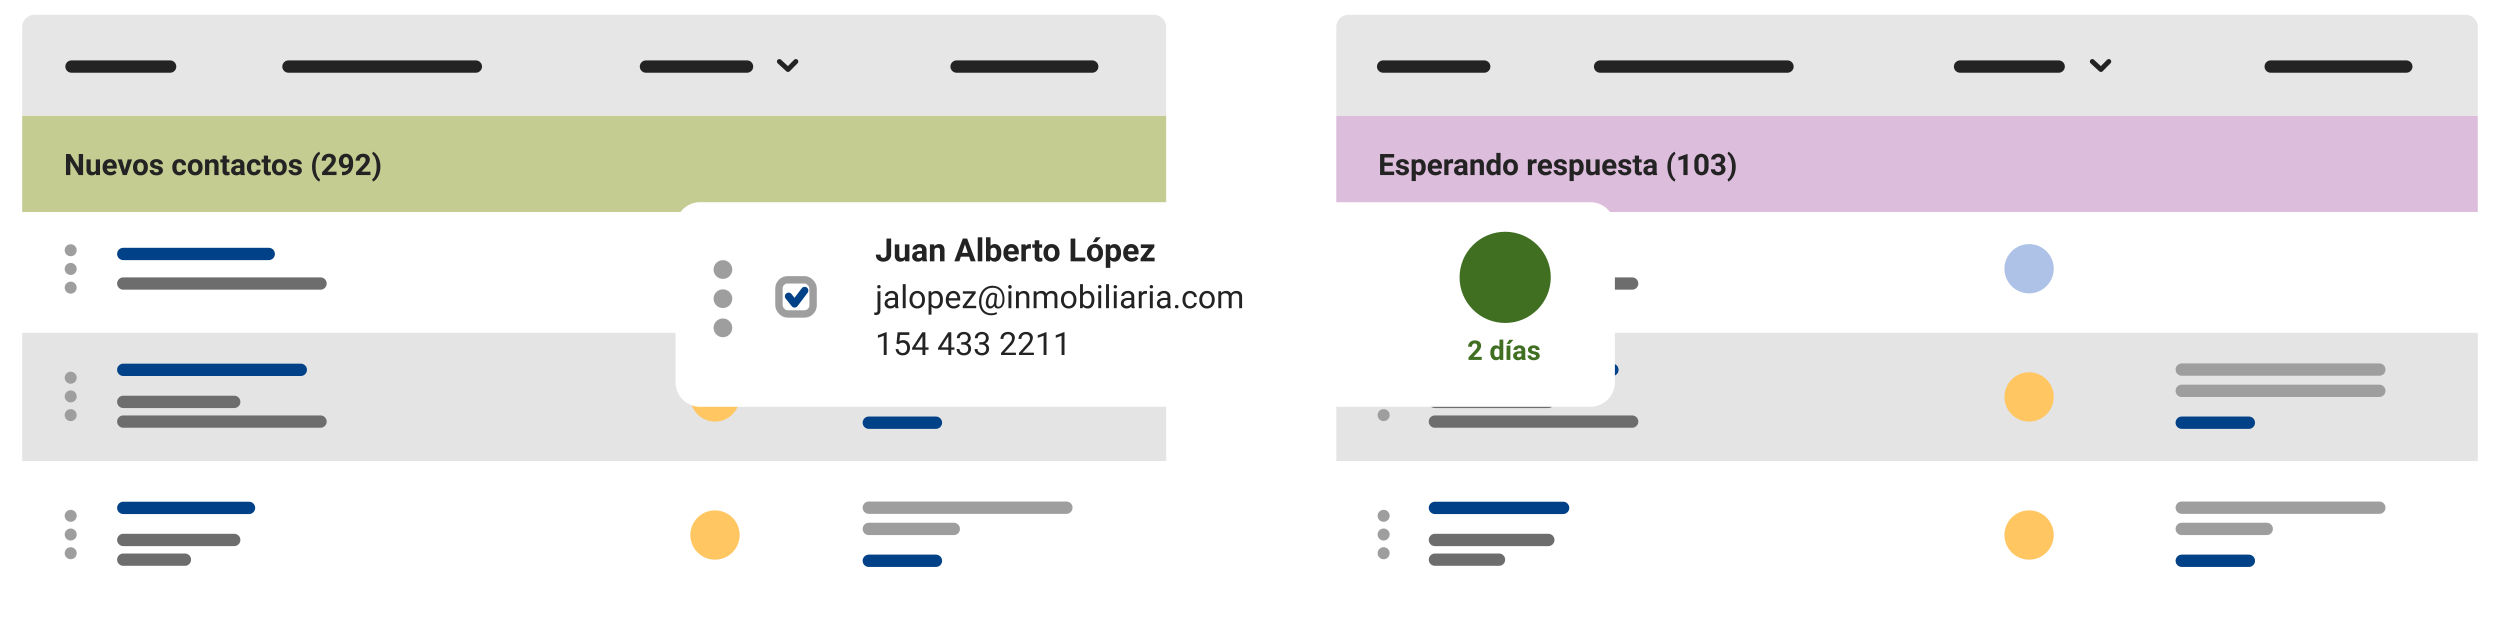 <svg xmlns="http://www.w3.org/2000/svg" xmlns:xlink="http://www.w3.org/1999/xlink" width="1014.002" height="261" viewBox="0 0 1014.002 261">
  <defs>
    <filter id="Rectángulo_1712-3" x="0" y="0" width="482" height="261" filterUnits="userSpaceOnUse">
      <feOffset dy="3" input="SourceAlpha"/>
      <feGaussianBlur stdDeviation="3" result="blur"/>
      <feFlood flood-opacity="0.161"/>
      <feComposite operator="in" in2="blur"/>
      <feComposite in="SourceGraphic"/>
    </filter>
    <filter id="Rectángulo_1712-4" x="533.002" y="0" width="481" height="261" filterUnits="userSpaceOnUse">
      <feOffset dy="3" input="SourceAlpha"/>
      <feGaussianBlur stdDeviation="3" result="blur-2"/>
      <feFlood flood-opacity="0.161"/>
      <feComposite operator="in" in2="blur-2"/>
      <feComposite in="SourceGraphic"/>
    </filter>
    <filter id="Rectángulo_1725-2" x="265.004" y="73.005" width="399" height="101" filterUnits="userSpaceOnUse">
      <feOffset dy="3" input="SourceAlpha"/>
      <feGaussianBlur stdDeviation="3" result="blur-3"/>
      <feFlood flood-opacity="0.161"/>
      <feComposite operator="in" in2="blur-3"/>
      <feComposite in="SourceGraphic"/>
    </filter>
  </defs>
  <g id="img_contactos_seguimiento_oportunidades" transform="translate(306.741 -72.801)">
    <g id="Grupo_12480" data-name="Grupo 12480">
      <g id="Grupo_12479" data-name="Grupo 12479">
        <g id="Grupo_12476" data-name="Grupo 12476">
          <g id="Grupo_17156" data-name="Grupo 17156">
            <g transform="matrix(1, 0, 0, 1, -306.74, 72.8)" filter="url(#Rectángulo_1712-3)">
              <rect id="Rectángulo_1712-3-2" data-name="Rectángulo 1712-3" width="464" height="243" rx="5" transform="translate(9 6)" fill="#fff"/>
            </g>
          </g>
          <path id="Rectángulo_1713" data-name="Rectángulo 1713" d="M-292.741,78.8h454a5,5,0,0,1,5,5v36h-464v-36A5,5,0,0,1-292.741,78.8Z" fill="#e7e6e6"/>
          <g id="Grupo_12464" data-name="Grupo 12464">
            <path id="Trazado_22045" data-name="Trazado 22045" d="M9.372,97.759l3.5,3.231,3.179-3.231" fill="none" stroke="#232323" stroke-linecap="round" stroke-linejoin="round" stroke-width="2"/>
          </g>
          <rect id="Rectángulo_1722" data-name="Rectángulo 1722" width="464" height="39" transform="translate(-297.741 119.801)" fill="#c4cc91"/>
          <g id="Nuevos_contactos" data-name="Nuevos contactos" style="isolation: isolate">
            <g id="Grupo_17157" data-name="Grupo 17157" style="isolation: isolate">
              <path id="Trazado_41066" data-name="Trazado 41066" d="M-273.042,143.8H-274.8l-3.422-5.613V143.8h-1.758V135.27h1.758l3.428,5.625V135.27h1.751Z" fill="#232323"/>
              <path id="Trazado_41067" data-name="Trazado 41067" d="M-267.821,143.157a2.122,2.122,0,0,1-1.734.761,2.006,2.006,0,0,1-1.556-.585,2.505,2.505,0,0,1-.548-1.717v-4.155h1.694v4.1q0,.992.9.991a1.223,1.223,0,0,0,1.184-.6v-4.494h1.7v6.34h-1.594Z" fill="#232323"/>
              <path id="Trazado_41068" data-name="Trazado 41068" d="M-261.985,143.918a3.112,3.112,0,0,1-2.27-.855,3.04,3.04,0,0,1-.876-2.279v-.164a3.83,3.83,0,0,1,.369-1.708,2.715,2.715,0,0,1,1.046-1.161,2.94,2.94,0,0,1,1.544-.407,2.629,2.629,0,0,1,2.047.821,3.327,3.327,0,0,1,.748,2.326v.691h-4.038a1.573,1.573,0,0,0,.5,1,1.5,1.5,0,0,0,1.045.375,1.827,1.827,0,0,0,1.53-.709l.832.932a2.548,2.548,0,0,1-1.031.841A3.391,3.391,0,0,1-261.985,143.918Zm-.193-5.209a1.062,1.062,0,0,0-.818.342,1.771,1.771,0,0,0-.4.977h2.355v-.136a1.259,1.259,0,0,0-.3-.874A1.093,1.093,0,0,0-262.178,138.709Z" fill="#232323"/>
              <path id="Trazado_41069" data-name="Trazado 41069" d="M-256.12,141.733l1.178-4.272h1.77l-2.139,6.34h-1.617l-2.139-6.34h1.77Z" fill="#232323"/>
              <path id="Trazado_41070" data-name="Trazado 41070" d="M-252.78,140.573a3.763,3.763,0,0,1,.363-1.682,2.662,2.662,0,0,1,1.046-1.142,3.049,3.049,0,0,1,1.585-.4,2.888,2.888,0,0,1,2.1.785,3.151,3.151,0,0,1,.9,2.133l.012.434a3.315,3.315,0,0,1-.814,2.341,2.831,2.831,0,0,1-2.186.881,2.847,2.847,0,0,1-2.188-.878,3.373,3.373,0,0,1-.818-2.391Zm1.694.12a2.376,2.376,0,0,0,.339,1.382,1.121,1.121,0,0,0,.973.478,1.123,1.123,0,0,0,.961-.472,2.6,2.6,0,0,0,.346-1.511,2.347,2.347,0,0,0-.346-1.373,1.124,1.124,0,0,0-.973-.488,1.106,1.106,0,0,0-.961.485A2.639,2.639,0,0,0-251.086,140.693Z" fill="#232323"/>
              <path id="Trazado_41071" data-name="Trazado 41071" d="M-242.3,142.049a.546.546,0,0,0-.308-.489,3.474,3.474,0,0,0-.987-.319q-2.262-.476-2.262-1.922a1.74,1.74,0,0,1,.7-1.409,2.825,2.825,0,0,1,1.831-.566,3.041,3.041,0,0,1,1.931.569,1.792,1.792,0,0,1,.724,1.476h-1.694a.819.819,0,0,0-.234-.6.99.99,0,0,0-.733-.238,1.014,1.014,0,0,0-.662.194.611.611,0,0,0-.234.492.522.522,0,0,0,.267.454,2.737,2.737,0,0,0,.9.3,7.269,7.269,0,0,1,1.066.284,1.751,1.751,0,0,1,1.342,1.705,1.653,1.653,0,0,1-.744,1.4,3.207,3.207,0,0,1-1.922.536,3.345,3.345,0,0,1-1.415-.284,2.376,2.376,0,0,1-.97-.779,1.813,1.813,0,0,1-.351-1.069h1.6a.885.885,0,0,0,.334.691,1.327,1.327,0,0,0,.832.24,1.229,1.229,0,0,0,.736-.184A.574.574,0,0,0-242.3,142.049Z" fill="#232323"/>
              <path id="Trazado_41072" data-name="Trazado 41072" d="M-233.936,142.553a1.113,1.113,0,0,0,.762-.258.9.9,0,0,0,.3-.685h1.588a2.178,2.178,0,0,1-.351,1.181,2.33,2.33,0,0,1-.947.832,2.961,2.961,0,0,1-1.327.295,2.751,2.751,0,0,1-2.144-.864,3.416,3.416,0,0,1-.785-2.387v-.112a3.38,3.38,0,0,1,.779-2.338,2.719,2.719,0,0,1,2.139-.873,2.668,2.668,0,0,1,1.907.677,2.4,2.4,0,0,1,.729,1.8h-1.588a1.16,1.16,0,0,0-.3-.8,1.018,1.018,0,0,0-.774-.31,1.019,1.019,0,0,0-.893.432,2.5,2.5,0,0,0-.3,1.4v.175a2.535,2.535,0,0,0,.3,1.409A1.031,1.031,0,0,0-233.936,142.553Z" fill="#232323"/>
              <path id="Trazado_41073" data-name="Trazado 41073" d="M-230.579,140.573a3.75,3.75,0,0,1,.364-1.682,2.65,2.65,0,0,1,1.046-1.142,3.046,3.046,0,0,1,1.585-.4,2.888,2.888,0,0,1,2.094.785,3.157,3.157,0,0,1,.906,2.133l.011.434a3.315,3.315,0,0,1-.814,2.341,2.831,2.831,0,0,1-2.186.881,2.847,2.847,0,0,1-2.188-.878,3.373,3.373,0,0,1-.818-2.391Zm1.694.12a2.368,2.368,0,0,0,.34,1.382,1.119,1.119,0,0,0,.972.478,1.123,1.123,0,0,0,.961-.472,2.59,2.59,0,0,0,.346-1.511,2.339,2.339,0,0,0-.346-1.373,1.123,1.123,0,0,0-.972-.488,1.1,1.1,0,0,0-.961.485A2.63,2.63,0,0,0-228.885,140.693Z" fill="#232323"/>
              <path id="Trazado_41074" data-name="Trazado 41074" d="M-221.971,137.461l.053.733a2.211,2.211,0,0,1,1.822-.85,1.841,1.841,0,0,1,1.5.592,2.764,2.764,0,0,1,.5,1.77v4.1h-1.694v-4.054a1.1,1.1,0,0,0-.234-.783,1.049,1.049,0,0,0-.779-.243,1.166,1.166,0,0,0-1.073.61v4.47h-1.693v-6.34Z" fill="#232323"/>
              <path id="Trazado_41075" data-name="Trazado 41075" d="M-214.782,135.9v1.558h1.084V138.7h-1.084v3.164a.756.756,0,0,0,.135.5.68.68,0,0,0,.516.152,2.739,2.739,0,0,0,.5-.041v1.283a3.473,3.473,0,0,1-1.026.152,1.616,1.616,0,0,1-1.816-1.8V138.7h-.926v-1.243h.926V135.9Z" fill="#232323"/>
              <path id="Trazado_41076" data-name="Trazado 41076" d="M-209.081,143.8a1.88,1.88,0,0,1-.169-.568,2.051,2.051,0,0,1-1.6.685,2.248,2.248,0,0,1-1.544-.539,1.733,1.733,0,0,1-.612-1.359,1.792,1.792,0,0,1,.747-1.547,3.688,3.688,0,0,1,2.159-.545h.779v-.363a1.046,1.046,0,0,0-.225-.7.888.888,0,0,0-.712-.264,1.013,1.013,0,0,0-.671.2.7.7,0,0,0-.243.563h-1.694a1.708,1.708,0,0,1,.34-1.02,2.255,2.255,0,0,1,.961-.735,3.5,3.5,0,0,1,1.4-.267,2.769,2.769,0,0,1,1.86.589,2.06,2.06,0,0,1,.688,1.655v2.748a3.036,3.036,0,0,0,.252,1.366v.1Zm-1.4-1.177a1.458,1.458,0,0,0,.691-.167,1.1,1.1,0,0,0,.469-.449v-1.09h-.633q-1.271,0-1.353.879l-.006.1a.674.674,0,0,0,.223.521A.862.862,0,0,0-210.481,142.624Z" fill="#232323"/>
              <path id="Trazado_41077" data-name="Trazado 41077" d="M-203.684,142.553a1.113,1.113,0,0,0,.762-.258.9.9,0,0,0,.3-.685h1.588a2.178,2.178,0,0,1-.351,1.181,2.33,2.33,0,0,1-.947.832,2.961,2.961,0,0,1-1.327.295,2.751,2.751,0,0,1-2.144-.864,3.416,3.416,0,0,1-.785-2.387v-.112a3.38,3.38,0,0,1,.779-2.338,2.719,2.719,0,0,1,2.138-.873,2.67,2.67,0,0,1,1.908.677,2.4,2.4,0,0,1,.729,1.8h-1.588a1.16,1.16,0,0,0-.3-.8,1.018,1.018,0,0,0-.774-.31,1.019,1.019,0,0,0-.893.432,2.492,2.492,0,0,0-.3,1.4v.175a2.526,2.526,0,0,0,.3,1.409A1.031,1.031,0,0,0-203.684,142.553Z" fill="#232323"/>
              <path id="Trazado_41078" data-name="Trazado 41078" d="M-198.036,135.9v1.558h1.084V138.7h-1.084v3.164a.756.756,0,0,0,.135.5.68.68,0,0,0,.516.152,2.739,2.739,0,0,0,.5-.041v1.283a3.473,3.473,0,0,1-1.026.152,1.616,1.616,0,0,1-1.816-1.8V138.7h-.926v-1.243h.926V135.9Z" fill="#232323"/>
              <path id="Trazado_41079" data-name="Trazado 41079" d="M-196.448,140.573a3.75,3.75,0,0,1,.364-1.682,2.653,2.653,0,0,1,1.045-1.142,3.051,3.051,0,0,1,1.585-.4,2.888,2.888,0,0,1,2.1.785,3.151,3.151,0,0,1,.9,2.133l.012.434a3.315,3.315,0,0,1-.814,2.341,2.831,2.831,0,0,1-2.186.881,2.847,2.847,0,0,1-2.188-.878,3.373,3.373,0,0,1-.818-2.391Zm1.694.12a2.376,2.376,0,0,0,.339,1.382,1.121,1.121,0,0,0,.973.478,1.123,1.123,0,0,0,.961-.472,2.589,2.589,0,0,0,.346-1.511,2.339,2.339,0,0,0-.346-1.373,1.124,1.124,0,0,0-.973-.488,1.106,1.106,0,0,0-.961.485A2.639,2.639,0,0,0-194.754,140.693Z" fill="#232323"/>
              <path id="Trazado_41080" data-name="Trazado 41080" d="M-185.965,142.049a.546.546,0,0,0-.308-.489,3.474,3.474,0,0,0-.987-.319q-2.262-.476-2.262-1.922a1.74,1.74,0,0,1,.7-1.409,2.825,2.825,0,0,1,1.831-.566,3.039,3.039,0,0,1,1.931.569,1.792,1.792,0,0,1,.724,1.476h-1.694a.819.819,0,0,0-.234-.6.99.99,0,0,0-.733-.238,1.014,1.014,0,0,0-.662.194.611.611,0,0,0-.234.492.522.522,0,0,0,.267.454,2.737,2.737,0,0,0,.9.3,7.269,7.269,0,0,1,1.066.284,1.751,1.751,0,0,1,1.342,1.705,1.653,1.653,0,0,1-.744,1.4,3.207,3.207,0,0,1-1.922.536,3.345,3.345,0,0,1-1.415-.284,2.376,2.376,0,0,1-.97-.779,1.813,1.813,0,0,1-.351-1.069h1.6a.885.885,0,0,0,.334.691,1.327,1.327,0,0,0,.832.24,1.227,1.227,0,0,0,.736-.184A.574.574,0,0,0-185.965,142.049Z" fill="#232323"/>
              <path id="Trazado_41081" data-name="Trazado 41081" d="M-180.165,140.333a9,9,0,0,1,.358-2.555,6.731,6.731,0,0,1,1.055-2.148,3.926,3.926,0,0,1,1.511-1.3l.328.914a4.08,4.08,0,0,0-1.336,1.957,9.064,9.064,0,0,0-.48,3.093v.182a9.212,9.212,0,0,0,.475,3.1,4.158,4.158,0,0,0,1.341,1.987l-.328.9a3.941,3.941,0,0,1-1.485-1.262,6.632,6.632,0,0,1-1.052-2.089,8.964,8.964,0,0,1-.387-2.473Z" fill="#232323"/>
              <path id="Trazado_41082" data-name="Trazado 41082" d="M-170.25,143.8H-176.1v-1.16l2.76-2.941a6.777,6.777,0,0,0,.84-1.084,1.741,1.741,0,0,0,.273-.879,1.307,1.307,0,0,0-.287-.894,1.037,1.037,0,0,0-.821-.325,1.118,1.118,0,0,0-.905.4,1.569,1.569,0,0,0-.331,1.04h-1.7a2.8,2.8,0,0,1,.372-1.424,2.621,2.621,0,0,1,1.052-1.011,3.2,3.2,0,0,1,1.541-.366,3.028,3.028,0,0,1,2.048.633,2.239,2.239,0,0,1,.729,1.787,2.866,2.866,0,0,1-.328,1.289,7.192,7.192,0,0,1-1.125,1.529l-1.939,2.045h3.668Z" fill="#232323"/>
              <path id="Trazado_41083" data-name="Trazado 41083" d="M-165.252,140.391a2.138,2.138,0,0,1-1.547.651,2.287,2.287,0,0,1-1.811-.777,3.068,3.068,0,0,1-.68-2.1,3.272,3.272,0,0,1,.367-1.538,2.694,2.694,0,0,1,1.022-1.09,2.846,2.846,0,0,1,1.477-.389,2.709,2.709,0,0,1,1.5.422,2.77,2.77,0,0,1,1.019,1.213,4.354,4.354,0,0,1,.369,1.81v.627a4.936,4.936,0,0,1-1.06,3.352,4.008,4.008,0,0,1-3.006,1.3l-.416.006v-1.412l.375-.006A2.165,2.165,0,0,0-165.252,140.391Zm-1.131-.644a1.191,1.191,0,0,0,.706-.211,1.42,1.42,0,0,0,.448-.51v-.7a2.324,2.324,0,0,0-.328-1.336,1.018,1.018,0,0,0-.879-.475.988.988,0,0,0-.838.466,1.978,1.978,0,0,0-.328,1.169,1.923,1.923,0,0,0,.319,1.145A1.041,1.041,0,0,0-166.383,139.747Z" fill="#232323"/>
              <path id="Trazado_41084" data-name="Trazado 41084" d="M-156.481,143.8h-5.848v-1.16l2.76-2.941a6.852,6.852,0,0,0,.841-1.084,1.74,1.74,0,0,0,.272-.879,1.3,1.3,0,0,0-.287-.894,1.035,1.035,0,0,0-.82-.325,1.115,1.115,0,0,0-.9.4,1.563,1.563,0,0,0-.331,1.04h-1.7a2.786,2.786,0,0,1,.373-1.424,2.619,2.619,0,0,1,1.051-1.011,3.2,3.2,0,0,1,1.541-.366,3.026,3.026,0,0,1,2.048.633,2.239,2.239,0,0,1,.73,1.787,2.879,2.879,0,0,1-.328,1.289,7.192,7.192,0,0,1-1.125,1.529l-1.94,2.045h3.668Z" fill="#232323"/>
              <path id="Trazado_41085" data-name="Trazado 41085" d="M-152.456,140.467a8.559,8.559,0,0,1-.38,2.549,6.926,6.926,0,0,1-1.1,2.162,3.946,3.946,0,0,1-1.529,1.289l-.329-.9a4.118,4.118,0,0,0,1.313-1.934,8.968,8.968,0,0,0,.5-3.006v-.31a9.142,9.142,0,0,0-.478-3.088,4.284,4.284,0,0,0-1.333-2l.329-.9a3.95,3.95,0,0,1,1.5,1.253,6.855,6.855,0,0,1,1.095,2.116,8.434,8.434,0,0,1,.407,2.5Z" fill="#232323"/>
            </g>
          </g>
          <rect id="Rectángulo_1723" data-name="Rectángulo 1723" width="464" height="52" transform="translate(-297.741 207.801)" fill="#e4e4e4"/>
          <g id="Grupo_12473" data-name="Grupo 12473">
            <g id="Grupo_12465" data-name="Grupo 12465">
              <line id="Línea_609" data-name="Línea 609" x2="59" transform="translate(-256.741 175.801)" fill="none" stroke="#004187" stroke-linecap="round" stroke-width="5"/>
              <line id="Línea_610" data-name="Línea 610" x2="80" transform="translate(-256.741 187.801)" fill="none" stroke="#6d6d6d" stroke-linecap="round" stroke-width="5"/>
            </g>
            <g id="Grupo_12466" data-name="Grupo 12466">
              <circle id="Elipse_516" data-name="Elipse 516" cx="2.438" cy="2.438" r="2.438" transform="translate(-280.507 171.865)" fill="#9e9e9e"/>
              <circle id="Elipse_517" data-name="Elipse 517" cx="2.438" cy="2.438" r="2.438" transform="translate(-280.507 179.449)" fill="#9e9e9e"/>
              <circle id="Elipse_518" data-name="Elipse 518" cx="2.438" cy="2.438" r="2.438" transform="translate(-280.507 187.034)" fill="#9e9e9e"/>
            </g>
            <g id="Grupo_12469" data-name="Grupo 12469">
              <g id="Grupo_12467" data-name="Grupo 12467">
                <line id="Línea_609-2" data-name="Línea 609-2" x2="72" transform="translate(-256.741 222.801)" fill="none" stroke="#004187" stroke-linecap="round" stroke-width="5"/>
                <line id="Línea_610-2" data-name="Línea 610-2" x2="45" transform="translate(-256.741 235.801)" fill="none" stroke="#6d6d6d" stroke-linecap="round" stroke-width="5"/>
                <line id="Línea_620" data-name="Línea 620" x2="80" transform="translate(-256.741 243.801)" fill="none" stroke="#6d6d6d" stroke-linecap="round" stroke-width="5"/>
              </g>
              <g id="Grupo_12468" data-name="Grupo 12468">
                <circle id="Elipse_516-2" data-name="Elipse 516-2" cx="2.438" cy="2.438" r="2.438" transform="translate(-280.507 223.567)" fill="#9e9e9e"/>
                <circle id="Elipse_517-2" data-name="Elipse 517-2" cx="2.438" cy="2.438" r="2.438" transform="translate(-280.507 231.151)" fill="#9e9e9e"/>
                <circle id="Elipse_518-2" data-name="Elipse 518-2" cx="2.438" cy="2.438" r="2.438" transform="translate(-280.507 238.736)" fill="#9e9e9e"/>
              </g>
            </g>
            <g id="Grupo_12470" data-name="Grupo 12470">
              <g id="Grupo_12467-2" data-name="Grupo 12467-2">
                <line id="Línea_609-3" data-name="Línea 609-3" x2="51" transform="translate(-256.741 278.801)" fill="none" stroke="#004187" stroke-linecap="round" stroke-width="5"/>
                <line id="Línea_610-3" data-name="Línea 610-3" x2="45" transform="translate(-256.741 291.801)" fill="none" stroke="#6d6d6d" stroke-linecap="round" stroke-width="5"/>
                <line id="Línea_620-2" data-name="Línea 620-2" x2="25" transform="translate(-256.741 299.801)" fill="none" stroke="#6d6d6d" stroke-linecap="round" stroke-width="5"/>
              </g>
              <g id="Grupo_12468-2" data-name="Grupo 12468-2">
                <circle id="Elipse_516-3" data-name="Elipse 516-3" cx="2.438" cy="2.438" r="2.438" transform="translate(-280.507 279.578)" fill="#9e9e9e"/>
                <circle id="Elipse_517-3" data-name="Elipse 517-3" cx="2.438" cy="2.438" r="2.438" transform="translate(-280.507 287.162)" fill="#9e9e9e"/>
                <circle id="Elipse_518-3" data-name="Elipse 518-3" cx="2.438" cy="2.438" r="2.438" transform="translate(-280.507 294.747)" fill="#9e9e9e"/>
              </g>
            </g>
            <circle id="Elipse_519" data-name="Elipse 519" cx="10" cy="10" r="10" transform="translate(-26.741 171.801)" fill="#adc2e6"/>
            <circle id="Elipse_520" data-name="Elipse 520" cx="10" cy="10" r="10" transform="translate(-26.741 223.801)" fill="#ffc662"/>
            <circle id="Elipse_521" data-name="Elipse 521" cx="10" cy="10" r="10" transform="translate(-26.741 279.801)" fill="#ffc662"/>
            <g id="Grupo_12471" data-name="Grupo 12471">
              <path id="Trazado_22046" data-name="Trazado 22046" d="M72.871,244.248H45.647" fill="none" stroke="#004187" stroke-linecap="round" stroke-width="5"/>
              <line id="Línea_610-4" data-name="Línea 610-4" x1="80.138" transform="translate(45.647 231.322)" fill="none" stroke="#9e9e9e" stroke-linecap="round" stroke-width="5"/>
              <line id="Línea_620-3" data-name="Línea 620-3" x1="80.138" transform="translate(45.647 222.705)" fill="none" stroke="#9e9e9e" stroke-linecap="round" stroke-width="5"/>
            </g>
            <g id="Grupo_12472" data-name="Grupo 12472">
              <path id="Trazado_22046-2" data-name="Trazado 22046-2" d="M72.871,300.259H45.647" fill="none" stroke="#004187" stroke-linecap="round" stroke-width="5"/>
              <line id="Línea_610-5" data-name="Línea 610-5" x1="34.468" transform="translate(45.647 287.333)" fill="none" stroke="#9e9e9e" stroke-linecap="round" stroke-width="5"/>
              <line id="Línea_620-4" data-name="Línea 620-4" x1="80.138" transform="translate(45.647 278.716)" fill="none" stroke="#9e9e9e" stroke-linecap="round" stroke-width="5"/>
            </g>
          </g>
        </g>
        <g id="Grupo_12477" data-name="Grupo 12477">
          <line id="Línea_621" data-name="Línea 621" x2="40" transform="translate(-277.741 99.801)" fill="none" stroke="#232323" stroke-linecap="round" stroke-width="5"/>
          <line id="Línea_622" data-name="Línea 622" x2="76" transform="translate(-189.741 99.801)" fill="none" stroke="#232323" stroke-linecap="round" stroke-width="5"/>
          <line id="Línea_623" data-name="Línea 623" x2="41" transform="translate(-44.741 99.801)" fill="none" stroke="#232323" stroke-linecap="round" stroke-width="5"/>
          <line id="Línea_624" data-name="Línea 624" x2="55" transform="translate(81.259 99.801)" fill="none" stroke="#232323" stroke-linecap="round" stroke-width="5"/>
        </g>
      </g>
    </g>
    <g id="Grupo_12487" data-name="Grupo 12487">
      <g id="Grupo_12479-2" data-name="Grupo 12479-2">
        <g id="Grupo_12476-2" data-name="Grupo 12476-2">
          <g id="Grupo_17158" data-name="Grupo 17158">
            <g transform="matrix(1, 0, 0, 1, -306.74, 72.8)" filter="url(#Rectángulo_1712-4)">
              <path id="Rectángulo_1712-4-2" data-name="Rectángulo 1712-4" d="M5,0H458a5,5,0,0,1,5,5V238a5,5,0,0,1-5,5H5a5,5,0,0,1-5-5V5A5,5,0,0,1,5,0Z" transform="translate(542 6)" fill="#fff"/>
            </g>
          </g>
          <path id="Rectángulo_1713-2" data-name="Rectángulo 1713-2" d="M240.259,78.8h453a5,5,0,0,1,5,5v36h-463v-36A5,5,0,0,1,240.259,78.8Z" fill="#e7e6e6"/>
          <g id="Grupo_12464-2" data-name="Grupo 12464-2">
            <path id="Trazado_22045-2" data-name="Trazado 22045-2" d="M541.9,97.759l3.5,3.231,3.179-3.231" fill="none" stroke="#232323" stroke-linecap="round" stroke-linejoin="round" stroke-width="2"/>
          </g>
          <rect id="Rectángulo_1722-2" data-name="Rectángulo 1722-2" width="463" height="39" transform="translate(235.259 119.801)" fill="#ddbddc"/>
          <g id="Esperando_respuesta" data-name="Esperando respuesta" style="isolation: isolate">
            <g id="Grupo_17159" data-name="Grupo 17159" style="isolation: isolate">
              <path id="Trazado_41086" data-name="Trazado 41086" d="M258.153,140.1h-3.375v2.285h3.961V143.8h-5.718V135.27h5.707v1.424h-3.95v2.033h3.375Z" fill="#232323"/>
              <path id="Trazado_41087" data-name="Trazado 41087" d="M263.093,142.049a.546.546,0,0,0-.308-.489,3.474,3.474,0,0,0-.987-.319q-2.262-.476-2.262-1.922a1.743,1.743,0,0,1,.7-1.409,2.825,2.825,0,0,1,1.831-.566,3.039,3.039,0,0,1,1.931.569,1.792,1.792,0,0,1,.724,1.476h-1.694a.819.819,0,0,0-.234-.6.987.987,0,0,0-.732-.238,1.016,1.016,0,0,0-.663.194.611.611,0,0,0-.234.492.522.522,0,0,0,.267.454,2.737,2.737,0,0,0,.9.3,7.269,7.269,0,0,1,1.066.284,1.751,1.751,0,0,1,1.342,1.705,1.653,1.653,0,0,1-.744,1.4,3.207,3.207,0,0,1-1.922.536,3.345,3.345,0,0,1-1.415-.284,2.376,2.376,0,0,1-.97-.779,1.813,1.813,0,0,1-.351-1.069h1.6a.886.886,0,0,0,.334.691,1.327,1.327,0,0,0,.832.24,1.227,1.227,0,0,0,.736-.184A.574.574,0,0,0,263.093,142.049Z" fill="#232323"/>
              <path id="Trazado_41088" data-name="Trazado 41088" d="M271.536,140.69a3.8,3.8,0,0,1-.665,2.347,2.131,2.131,0,0,1-1.8.881,1.975,1.975,0,0,1-1.553-.668v2.989h-1.693v-8.778h1.57l.059.622a1.988,1.988,0,0,1,1.6-.739,2.148,2.148,0,0,1,1.823.867,3.911,3.911,0,0,1,.65,2.391Zm-1.693-.123a2.493,2.493,0,0,0-.314-1.365,1.019,1.019,0,0,0-.911-.481,1.11,1.11,0,0,0-1.1.61v2.6a1.129,1.129,0,0,0,1.108.627Q269.842,142.553,269.843,140.567Z" fill="#232323"/>
              <path id="Trazado_41089" data-name="Trazado 41089" d="M275.5,143.918a3.114,3.114,0,0,1-2.271-.855,3.04,3.04,0,0,1-.876-2.279v-.164a3.817,3.817,0,0,1,.37-1.708,2.712,2.712,0,0,1,1.045-1.161,2.942,2.942,0,0,1,1.544-.407,2.63,2.63,0,0,1,2.048.821,3.331,3.331,0,0,1,.747,2.326v.691h-4.037a1.576,1.576,0,0,0,.495,1,1.5,1.5,0,0,0,1.046.375,1.828,1.828,0,0,0,1.53-.709l.832.932a2.545,2.545,0,0,1-1.032.841A3.383,3.383,0,0,1,275.5,143.918Zm-.193-5.209a1.062,1.062,0,0,0-.818.342,1.763,1.763,0,0,0-.4.977h2.355v-.136a1.264,1.264,0,0,0-.3-.874A1.093,1.093,0,0,0,275.31,138.709Z" fill="#232323"/>
              <path id="Trazado_41090" data-name="Trazado 41090" d="M282.634,139.049a4.659,4.659,0,0,0-.61-.047,1.239,1.239,0,0,0-1.259.651V143.8h-1.694v-6.34h1.6l.047.756a1.569,1.569,0,0,1,1.412-.873,1.8,1.8,0,0,1,.527.076Z" fill="#232323"/>
              <path id="Trazado_41091" data-name="Trazado 41091" d="M286.946,143.8a1.908,1.908,0,0,1-.17-.568,2.047,2.047,0,0,1-1.6.685,2.248,2.248,0,0,1-1.544-.539,1.733,1.733,0,0,1-.612-1.359,1.792,1.792,0,0,1,.747-1.547,3.688,3.688,0,0,1,2.159-.545h.779v-.363a1.042,1.042,0,0,0-.226-.7.885.885,0,0,0-.711-.264,1.011,1.011,0,0,0-.671.2.7.7,0,0,0-.244.563h-1.693a1.7,1.7,0,0,1,.34-1.02,2.255,2.255,0,0,1,.961-.735,3.5,3.5,0,0,1,1.394-.267,2.77,2.77,0,0,1,1.861.589,2.06,2.06,0,0,1,.688,1.655v2.748a3.036,3.036,0,0,0,.252,1.366v.1Zm-1.4-1.177a1.461,1.461,0,0,0,.691-.167,1.1,1.1,0,0,0,.469-.449v-1.09h-.633q-1.27,0-1.353.879l-.006.1a.674.674,0,0,0,.223.521A.862.862,0,0,0,285.546,142.624Z" fill="#232323"/>
              <path id="Trazado_41092" data-name="Trazado 41092" d="M291.265,137.461l.052.733a2.214,2.214,0,0,1,1.823-.85,1.841,1.841,0,0,1,1.5.592,2.764,2.764,0,0,1,.5,1.77v4.1H293.45v-4.054a1.1,1.1,0,0,0-.234-.783,1.049,1.049,0,0,0-.779-.243,1.165,1.165,0,0,0-1.073.61v4.47h-1.693v-6.34Z" fill="#232323"/>
              <path id="Trazado_41093" data-name="Trazado 41093" d="M296.163,140.584a3.823,3.823,0,0,1,.665-2.361,2.157,2.157,0,0,1,1.819-.879,1.943,1.943,0,0,1,1.53.692V134.8h1.7v9h-1.529l-.082-.674a1.991,1.991,0,0,1-1.629.791,2.151,2.151,0,0,1-1.8-.881A3.948,3.948,0,0,1,296.163,140.584Zm1.693.126a2.5,2.5,0,0,0,.311,1.368,1.011,1.011,0,0,0,.9.475,1.132,1.132,0,0,0,1.108-.663v-2.506a1.117,1.117,0,0,0-1.1-.663Q297.857,138.721,297.856,140.71Z" fill="#232323"/>
              <path id="Trazado_41094" data-name="Trazado 41094" d="M302.925,140.573a3.763,3.763,0,0,1,.363-1.682,2.656,2.656,0,0,1,1.046-1.142,3.046,3.046,0,0,1,1.585-.4,2.89,2.89,0,0,1,2.1.785,3.156,3.156,0,0,1,.9,2.133l.012.434a3.316,3.316,0,0,1-.815,2.341,3.159,3.159,0,0,1-4.374,0,3.372,3.372,0,0,1-.817-2.391Zm1.693.12a2.368,2.368,0,0,0,.34,1.382,1.222,1.222,0,0,0,1.934.006,2.6,2.6,0,0,0,.345-1.511,2.347,2.347,0,0,0-.345-1.373,1.125,1.125,0,0,0-.973-.488,1.106,1.106,0,0,0-.961.485A2.63,2.63,0,0,0,304.618,140.693Z" fill="#232323"/>
              <path id="Trazado_41095" data-name="Trazado 41095" d="M316.524,139.049a4.633,4.633,0,0,0-.609-.047,1.24,1.24,0,0,0-1.26.651V143.8h-1.693v-6.34h1.6l.046.756a1.57,1.57,0,0,1,1.413-.873,1.8,1.8,0,0,1,.527.076Z" fill="#232323"/>
              <path id="Trazado_41096" data-name="Trazado 41096" d="M320.146,143.918a3.114,3.114,0,0,1-2.271-.855,3.04,3.04,0,0,1-.876-2.279v-.164a3.83,3.83,0,0,1,.369-1.708,2.715,2.715,0,0,1,1.046-1.161,2.94,2.94,0,0,1,1.544-.407,2.632,2.632,0,0,1,2.048.821,3.331,3.331,0,0,1,.747,2.326v.691h-4.037a1.576,1.576,0,0,0,.495,1,1.5,1.5,0,0,0,1.046.375,1.827,1.827,0,0,0,1.529-.709l.832.932a2.541,2.541,0,0,1-1.031.841A3.386,3.386,0,0,1,320.146,143.918Zm-.194-5.209a1.06,1.06,0,0,0-.817.342,1.771,1.771,0,0,0-.4.977h2.356v-.136a1.264,1.264,0,0,0-.3-.874A1.09,1.09,0,0,0,319.952,138.709Z" fill="#232323"/>
              <path id="Trazado_41097" data-name="Trazado 41097" d="M327.147,142.049a.545.545,0,0,0-.307-.489,3.474,3.474,0,0,0-.987-.319q-2.262-.476-2.262-1.922a1.74,1.74,0,0,1,.7-1.409,2.825,2.825,0,0,1,1.831-.566,3.041,3.041,0,0,1,1.931.569,1.791,1.791,0,0,1,.723,1.476h-1.693a.819.819,0,0,0-.234-.6.991.991,0,0,0-.733-.238,1.012,1.012,0,0,0-.662.194.611.611,0,0,0-.234.492.523.523,0,0,0,.266.454,2.753,2.753,0,0,0,.9.3,7.268,7.268,0,0,1,1.066.284,1.751,1.751,0,0,1,1.342,1.705,1.653,1.653,0,0,1-.744,1.4,3.207,3.207,0,0,1-1.922.536,3.344,3.344,0,0,1-1.415-.284,2.376,2.376,0,0,1-.97-.779,1.813,1.813,0,0,1-.351-1.069H325a.885.885,0,0,0,.334.691,1.325,1.325,0,0,0,.832.24,1.226,1.226,0,0,0,.735-.184A.574.574,0,0,0,327.147,142.049Z" fill="#232323"/>
              <path id="Trazado_41098" data-name="Trazado 41098" d="M335.591,140.69a3.8,3.8,0,0,1-.665,2.347,2.132,2.132,0,0,1-1.8.881,1.974,1.974,0,0,1-1.553-.668v2.989h-1.693v-8.778h1.57l.059.622a1.988,1.988,0,0,1,1.605-.739,2.146,2.146,0,0,1,1.822.867,3.9,3.9,0,0,1,.651,2.391Zm-1.694-.123a2.493,2.493,0,0,0-.313-1.365,1.02,1.02,0,0,0-.911-.481,1.109,1.109,0,0,0-1.1.61v2.6a1.128,1.128,0,0,0,1.108.627Q333.9,142.553,333.9,140.567Z" fill="#232323"/>
              <path id="Trazado_41099" data-name="Trazado 41099" d="M340.437,143.157a2.124,2.124,0,0,1-1.735.761,2.006,2.006,0,0,1-1.556-.585,2.5,2.5,0,0,1-.547-1.717v-4.155h1.693v4.1q0,.992.9.991a1.222,1.222,0,0,0,1.184-.6v-4.494h1.7v6.34h-1.594Z" fill="#232323"/>
              <path id="Trazado_41100" data-name="Trazado 41100" d="M346.272,143.918a3.113,3.113,0,0,1-2.27-.855,3.04,3.04,0,0,1-.876-2.279v-.164a3.83,3.83,0,0,1,.369-1.708,2.715,2.715,0,0,1,1.046-1.161,2.94,2.94,0,0,1,1.544-.407,2.632,2.632,0,0,1,2.048.821,3.331,3.331,0,0,1,.747,2.326v.691h-4.037a1.567,1.567,0,0,0,.5,1,1.5,1.5,0,0,0,1.046.375,1.826,1.826,0,0,0,1.529-.709l.832.932a2.548,2.548,0,0,1-1.031.841A3.388,3.388,0,0,1,346.272,143.918Zm-.193-5.209a1.06,1.06,0,0,0-.817.342,1.772,1.772,0,0,0-.4.977h2.356v-.136a1.264,1.264,0,0,0-.3-.874A1.092,1.092,0,0,0,346.079,138.709Z" fill="#232323"/>
              <path id="Trazado_41101" data-name="Trazado 41101" d="M353.274,142.049a.545.545,0,0,0-.307-.489,3.472,3.472,0,0,0-.988-.319q-2.261-.476-2.261-1.922a1.74,1.74,0,0,1,.7-1.409,2.825,2.825,0,0,1,1.831-.566,3.041,3.041,0,0,1,1.931.569,1.792,1.792,0,0,1,.723,1.476H353.21a.819.819,0,0,0-.234-.6.991.991,0,0,0-.733-.238,1.013,1.013,0,0,0-.662.194.611.611,0,0,0-.234.492.523.523,0,0,0,.266.454,2.753,2.753,0,0,0,.9.3,7.269,7.269,0,0,1,1.066.284,1.751,1.751,0,0,1,1.342,1.705,1.653,1.653,0,0,1-.744,1.4,3.207,3.207,0,0,1-1.922.536,3.345,3.345,0,0,1-1.415-.284,2.37,2.37,0,0,1-.97-.779,1.813,1.813,0,0,1-.351-1.069h1.6a.886.886,0,0,0,.334.691,1.325,1.325,0,0,0,.832.24,1.226,1.226,0,0,0,.735-.184A.574.574,0,0,0,353.274,142.049Z" fill="#232323"/>
              <path id="Trazado_41102" data-name="Trazado 41102" d="M358.038,135.9v1.558h1.084V138.7h-1.084v3.164a.756.756,0,0,0,.135.5.679.679,0,0,0,.515.152,2.742,2.742,0,0,0,.5-.041v1.283a3.478,3.478,0,0,1-1.026.152,1.616,1.616,0,0,1-1.816-1.8V138.7h-.926v-1.243h.926V135.9Z" fill="#232323"/>
              <path id="Trazado_41103" data-name="Trazado 41103" d="M363.739,143.8a1.879,1.879,0,0,1-.17-.568,2.047,2.047,0,0,1-1.6.685,2.248,2.248,0,0,1-1.544-.539,1.734,1.734,0,0,1-.613-1.359,1.791,1.791,0,0,1,.748-1.547,3.688,3.688,0,0,1,2.159-.545h.779v-.363a1.042,1.042,0,0,0-.226-.7.885.885,0,0,0-.711-.264,1.011,1.011,0,0,0-.671.2.7.7,0,0,0-.244.563h-1.693a1.7,1.7,0,0,1,.34-1.02,2.255,2.255,0,0,1,.961-.735,3.5,3.5,0,0,1,1.394-.267,2.77,2.77,0,0,1,1.861.589,2.06,2.06,0,0,1,.688,1.655v2.748a3.036,3.036,0,0,0,.252,1.366v.1Zm-1.4-1.177a1.461,1.461,0,0,0,.691-.167,1.1,1.1,0,0,0,.469-.449v-1.09h-.633q-1.27,0-1.353.879l-.006.1a.677.677,0,0,0,.222.521A.866.866,0,0,0,362.339,142.624Z" fill="#232323"/>
              <path id="Trazado_41104" data-name="Trazado 41104" d="M369.563,140.333a9,9,0,0,1,.358-2.555,6.731,6.731,0,0,1,1.055-2.148,3.926,3.926,0,0,1,1.511-1.3l.328.914a4.08,4.08,0,0,0-1.336,1.957A9.064,9.064,0,0,0,371,140.3v.182a9.212,9.212,0,0,0,.475,3.1,4.158,4.158,0,0,0,1.341,1.987l-.328.9A3.94,3.94,0,0,1,371,145.205a6.631,6.631,0,0,1-1.052-2.089,8.965,8.965,0,0,1-.387-2.473Z" fill="#232323"/>
              <path id="Trazado_41105" data-name="Trazado 41105" d="M377.743,143.8H376.05v-6.527l-2.022.627v-1.377l3.534-1.266h.181Z" fill="#232323"/>
              <path id="Trazado_41106" data-name="Trazado 41106" d="M386.257,140.274a4.316,4.316,0,0,1-.733,2.707,2.928,2.928,0,0,1-4.277.018,4.2,4.2,0,0,1-.756-2.637v-1.57a4.265,4.265,0,0,1,.741-2.713,2.933,2.933,0,0,1,4.269-.009,4.184,4.184,0,0,1,.756,2.634Zm-1.694-1.727a3.122,3.122,0,0,0-.29-1.546.98.98,0,0,0-.9-.483.964.964,0,0,0-.882.46,2.925,2.925,0,0,0-.3,1.44v2.077a3.271,3.271,0,0,0,.284,1.551.967.967,0,0,0,.911.507.95.95,0,0,0,.9-.486,3.187,3.187,0,0,0,.287-1.49Z" fill="#232323"/>
              <path id="Trazado_41107" data-name="Trazado 41107" d="M389.122,138.786h.9a1.27,1.27,0,0,0,.955-.323,1.175,1.175,0,0,0,.311-.855,1.046,1.046,0,0,0-.308-.8,1.193,1.193,0,0,0-.846-.287,1.251,1.251,0,0,0-.815.267.853.853,0,0,0-.328.694H387.3a2.083,2.083,0,0,1,.36-1.2,2.393,2.393,0,0,1,1.008-.829,3.353,3.353,0,0,1,1.427-.3,3.194,3.194,0,0,1,2.121.647,2.209,2.209,0,0,1,.767,1.784,1.8,1.8,0,0,1-.357,1.079,2.313,2.313,0,0,1-.938.755,2.123,2.123,0,0,1,1.076.774,2.1,2.1,0,0,1,.354,1.219,2.245,2.245,0,0,1-.829,1.822,3.333,3.333,0,0,1-2.194.685,3.161,3.161,0,0,1-2.089-.673,2.2,2.2,0,0,1-.812-1.782h1.694a.983.983,0,0,0,.36.786,1.505,1.505,0,0,0,1.834-.015,1.1,1.1,0,0,0,.343-.847q0-1.276-1.406-1.277h-.9Z" fill="#232323"/>
              <path id="Trazado_41108" data-name="Trazado 41108" d="M397.272,140.467a8.528,8.528,0,0,1-.38,2.549,6.926,6.926,0,0,1-1.1,2.162,3.946,3.946,0,0,1-1.529,1.289l-.329-.9a4.118,4.118,0,0,0,1.313-1.934,8.968,8.968,0,0,0,.5-3.006v-.31a9.142,9.142,0,0,0-.478-3.088,4.284,4.284,0,0,0-1.333-2l.329-.9a3.95,3.95,0,0,1,1.5,1.253,6.855,6.855,0,0,1,1.1,2.116,8.434,8.434,0,0,1,.407,2.5Z" fill="#232323"/>
            </g>
          </g>
          <rect id="Rectángulo_1723-2" data-name="Rectángulo 1723-2" width="463" height="52" transform="translate(235.259 207.801)" fill="#e4e4e4"/>
          <g id="Grupo_12473-2" data-name="Grupo 12473-2">
            <g id="Grupo_12465-2" data-name="Grupo 12465-2">
              <line id="Línea_609-4" data-name="Línea 609-4" x2="59" transform="translate(275.259 175.801)" fill="none" stroke="#004187" stroke-linecap="round" stroke-width="5"/>
              <line id="Línea_610-6" data-name="Línea 610-6" x2="80" transform="translate(275.259 187.801)" fill="none" stroke="#6d6d6d" stroke-linecap="round" stroke-width="5"/>
            </g>
            <g id="Grupo_12466-2" data-name="Grupo 12466-2">
              <circle id="Elipse_516-4" data-name="Elipse 516-4" cx="2.438" cy="2.438" r="2.438" transform="translate(252.025 171.865)" fill="#9e9e9e"/>
              <circle id="Elipse_517-4" data-name="Elipse 517-4" cx="2.438" cy="2.438" r="2.438" transform="translate(252.025 179.449)" fill="#9e9e9e"/>
              <circle id="Elipse_518-4" data-name="Elipse 518-4" cx="2.438" cy="2.438" r="2.438" transform="translate(252.025 187.034)" fill="#9e9e9e"/>
            </g>
            <g id="Grupo_12469-2" data-name="Grupo 12469-2">
              <g id="Grupo_12467-3" data-name="Grupo 12467-3">
                <line id="Línea_609-5" data-name="Línea 609-5" x2="72" transform="translate(275.259 222.801)" fill="none" stroke="#004187" stroke-linecap="round" stroke-width="5"/>
                <line id="Línea_610-7" data-name="Línea 610-7" x2="46" transform="translate(275.259 235.801)" fill="none" stroke="#6d6d6d" stroke-linecap="round" stroke-width="5"/>
                <line id="Línea_620-5" data-name="Línea 620-5" x2="80" transform="translate(275.259 243.801)" fill="none" stroke="#6d6d6d" stroke-linecap="round" stroke-width="5"/>
              </g>
              <g id="Grupo_12468-3" data-name="Grupo 12468-3">
                <circle id="Elipse_516-5" data-name="Elipse 516-5" cx="2.438" cy="2.438" r="2.438" transform="translate(252.025 223.567)" fill="#9e9e9e"/>
                <circle id="Elipse_517-5" data-name="Elipse 517-5" cx="2.438" cy="2.438" r="2.438" transform="translate(252.025 231.151)" fill="#9e9e9e"/>
                <circle id="Elipse_518-5" data-name="Elipse 518-5" cx="2.438" cy="2.438" r="2.438" transform="translate(252.025 238.736)" fill="#9e9e9e"/>
              </g>
            </g>
            <g id="Grupo_12470-2" data-name="Grupo 12470-2">
              <g id="Grupo_12467-4" data-name="Grupo 12467-4">
                <line id="Línea_609-6" data-name="Línea 609-6" x2="52" transform="translate(275.259 278.801)" fill="none" stroke="#004187" stroke-linecap="round" stroke-width="5"/>
                <line id="Línea_610-8" data-name="Línea 610-8" x2="46" transform="translate(275.259 291.801)" fill="none" stroke="#6d6d6d" stroke-linecap="round" stroke-width="5"/>
                <line id="Línea_620-6" data-name="Línea 620-6" x2="26" transform="translate(275.259 299.801)" fill="none" stroke="#6d6d6d" stroke-linecap="round" stroke-width="5"/>
              </g>
              <g id="Grupo_12468-4" data-name="Grupo 12468-4">
                <circle id="Elipse_516-6" data-name="Elipse 516-6" cx="2.438" cy="2.438" r="2.438" transform="translate(252.025 279.578)" fill="#9e9e9e"/>
                <circle id="Elipse_517-6" data-name="Elipse 517-6" cx="2.438" cy="2.438" r="2.438" transform="translate(252.025 287.162)" fill="#9e9e9e"/>
                <circle id="Elipse_518-6" data-name="Elipse 518-6" cx="2.438" cy="2.438" r="2.438" transform="translate(252.025 294.747)" fill="#9e9e9e"/>
              </g>
            </g>
            <circle id="Elipse_519-2" data-name="Elipse 519-2" cx="10" cy="10" r="10" transform="translate(506.259 171.801)" fill="#adc2e6"/>
            <circle id="Elipse_520-2" data-name="Elipse 520-2" cx="10" cy="10" r="10" transform="translate(506.259 223.801)" fill="#ffc662"/>
            <circle id="Elipse_521-2" data-name="Elipse 521-2" cx="10" cy="10" r="10" transform="translate(506.259 279.801)" fill="#ffc662"/>
            <g id="Grupo_12471-2" data-name="Grupo 12471-2">
              <path id="Trazado_22046-3" data-name="Trazado 22046-3" d="M605.4,244.248H578.179" fill="none" stroke="#004187" stroke-linecap="round" stroke-width="5"/>
              <line id="Línea_610-9" data-name="Línea 610-9" x1="80.138" transform="translate(578.179 231.322)" fill="none" stroke="#9e9e9e" stroke-linecap="round" stroke-width="5"/>
              <line id="Línea_620-7" data-name="Línea 620-7" x1="80.138" transform="translate(578.179 222.705)" fill="none" stroke="#9e9e9e" stroke-linecap="round" stroke-width="5"/>
            </g>
            <g id="Grupo_12472-2" data-name="Grupo 12472-2">
              <path id="Trazado_22046-4" data-name="Trazado 22046-4" d="M605.4,300.259H578.179" fill="none" stroke="#004187" stroke-linecap="round" stroke-width="5"/>
              <line id="Línea_610-10" data-name="Línea 610-10" x1="34.468" transform="translate(578.179 287.333)" fill="none" stroke="#9e9e9e" stroke-linecap="round" stroke-width="5"/>
              <line id="Línea_620-8" data-name="Línea 620-8" x1="80.138" transform="translate(578.179 278.716)" fill="none" stroke="#9e9e9e" stroke-linecap="round" stroke-width="5"/>
            </g>
          </g>
        </g>
        <g id="Grupo_12477-2" data-name="Grupo 12477-2">
          <line id="Línea_621-2" data-name="Línea 621-2" x2="41" transform="translate(254.259 99.801)" fill="none" stroke="#232323" stroke-linecap="round" stroke-width="5"/>
          <line id="Línea_622-2" data-name="Línea 622-2" x2="76" transform="translate(342.259 99.801)" fill="none" stroke="#232323" stroke-linecap="round" stroke-width="5"/>
          <line id="Línea_623-2" data-name="Línea 623-2" x2="40" transform="translate(488.259 99.801)" fill="none" stroke="#232323" stroke-linecap="round" stroke-width="5"/>
          <line id="Línea_624-2" data-name="Línea 624-2" x2="55" transform="translate(614.259 99.801)" fill="none" stroke="#232323" stroke-linecap="round" stroke-width="5"/>
        </g>
      </g>
    </g>
    <g id="Grupo_12485" data-name="Grupo 12485">
      <g id="Grupo_17160" data-name="Grupo 17160">
        <g transform="matrix(1, 0, 0, 1, -306.74, 72.8)" filter="url(#Rectángulo_1725-2)">
          <path id="Rectángulo_1725-2-2" data-name="Rectángulo 1725-2" d="M10,0H371a10,10,0,0,1,10,10V73a10,10,0,0,1-10,10H10A10,10,0,0,1,0,73V10A10,10,0,0,1,10,0Z" transform="translate(274 79)" fill="#fff"/>
        </g>
      </g>
      <g id="Grupo_12481" data-name="Grupo 12481">
        <g id="Juan_Alberto_López" data-name="Juan Alberto López" style="isolation: isolate">
          <g id="Grupo_17161" data-name="Grupo 17161" style="isolation: isolate">
            <path id="Trazado_41109" data-name="Trazado 41109" d="M52.811,169.559h1.9v6.4a3.075,3.075,0,0,1-.39,1.558,2.656,2.656,0,0,1-1.1,1.044,3.445,3.445,0,0,1-1.606.368,3.272,3.272,0,0,1-2.285-.746,2.708,2.708,0,0,1-.819-2.11H50.43a1.483,1.483,0,0,0,.286,1,1.141,1.141,0,0,0,.9.324,1.091,1.091,0,0,0,.87-.375,1.583,1.583,0,0,0,.324-1.066Z" fill="#232323"/>
            <path id="Trazado_41110" data-name="Trazado 41110" d="M60.339,178.1a2.3,2.3,0,0,1-1.879.825,2.17,2.17,0,0,1-1.685-.635,2.7,2.7,0,0,1-.594-1.859v-4.5h1.835v4.442q0,1.074.977,1.075a1.325,1.325,0,0,0,1.282-.649v-4.868h1.841V178.8H60.39Z" fill="#232323"/>
            <path id="Trazado_41111" data-name="Trazado 41111" d="M67.48,178.8a2.052,2.052,0,0,1-.184-.615,2.222,2.222,0,0,1-1.733.742,2.437,2.437,0,0,1-1.673-.584,1.877,1.877,0,0,1-.663-1.472,1.94,1.94,0,0,1,.81-1.676,3.982,3.982,0,0,1,2.338-.59h.845v-.4a1.133,1.133,0,0,0-.245-.761.961.961,0,0,0-.771-.285,1.1,1.1,0,0,0-.727.222.756.756,0,0,0-.263.61H63.379a1.843,1.843,0,0,1,.369-1.106,2.435,2.435,0,0,1,1.041-.8,3.8,3.8,0,0,1,1.51-.289,3,3,0,0,1,2.016.638,2.233,2.233,0,0,1,.746,1.793v2.977a3.3,3.3,0,0,0,.272,1.48v.107Zm-1.517-1.275a1.577,1.577,0,0,0,.749-.182,1.187,1.187,0,0,0,.508-.485v-1.181h-.686q-1.377,0-1.466.952l-.006.109a.732.732,0,0,0,.241.564A.932.932,0,0,0,65.963,177.526Z" fill="#232323"/>
            <path id="Trazado_41112" data-name="Trazado 41112" d="M72.158,171.933l.057.794a2.4,2.4,0,0,1,1.974-.921,1.991,1.991,0,0,1,1.625.642,2.983,2.983,0,0,1,.546,1.916V178.8H74.526v-4.392a1.192,1.192,0,0,0-.254-.848,1.135,1.135,0,0,0-.844-.264,1.264,1.264,0,0,0-1.162.661V178.8H70.432v-6.868Z" fill="#232323"/>
            <path id="Trazado_41113" data-name="Trazado 41113" d="M86.326,176.9H82.987l-.634,1.9H80.328l3.44-9.242h1.765l3.459,9.242H86.967ZM83.5,175.354h2.311L84.65,171.9Z" fill="#232323"/>
            <path id="Trazado_41114" data-name="Trazado 41114" d="M91.671,178.8H89.83v-9.75h1.841Z" fill="#232323"/>
            <path id="Trazado_41115" data-name="Trazado 41115" d="M99.371,175.43A4.154,4.154,0,0,1,98.666,178a2.331,2.331,0,0,1-1.968.924,2.142,2.142,0,0,1-1.783-.857l-.083.73h-1.65v-9.75h1.834v3.5a2.087,2.087,0,0,1,1.67-.743,2.355,2.355,0,0,1,1.971.924,4.168,4.168,0,0,1,.714,2.6Zm-1.835-.133a2.731,2.731,0,0,0-.33-1.52,1.118,1.118,0,0,0-.984-.48,1.211,1.211,0,0,0-1.206.718v2.71a1.226,1.226,0,0,0,1.219.725,1.134,1.134,0,0,0,1.168-.877A4.517,4.517,0,0,0,97.536,175.3Z" fill="#232323"/>
            <path id="Trazado_41116" data-name="Trazado 41116" d="M103.662,178.928A3.365,3.365,0,0,1,101.2,178a3.292,3.292,0,0,1-.949-2.469v-.178a4.145,4.145,0,0,1,.4-1.85,2.926,2.926,0,0,1,1.133-1.256,3.178,3.178,0,0,1,1.672-.442,2.848,2.848,0,0,1,2.219.889,3.609,3.609,0,0,1,.809,2.52v.748h-4.373a1.7,1.7,0,0,0,.536,1.08,1.62,1.62,0,0,0,1.133.407,1.981,1.981,0,0,0,1.657-.769l.9,1.009a2.746,2.746,0,0,1-1.117.911A3.664,3.664,0,0,1,103.662,178.928Zm-.21-5.642a1.149,1.149,0,0,0-.886.369,1.914,1.914,0,0,0-.434,1.058h2.552v-.146a1.371,1.371,0,0,0-.33-.947A1.185,1.185,0,0,0,103.452,173.286Z" fill="#232323"/>
            <path id="Trazado_41117" data-name="Trazado 41117" d="M111.387,173.653a5.144,5.144,0,0,0-.66-.051,1.344,1.344,0,0,0-1.365.705V178.8h-1.835v-6.868h1.733l.051.819a1.7,1.7,0,0,1,1.53-.946,1.89,1.89,0,0,1,.571.083Z" fill="#232323"/>
            <path id="Trazado_41118" data-name="Trazado 41118" d="M114.783,170.245v1.688h1.174v1.346h-1.174v3.428a.819.819,0,0,0,.146.545.727.727,0,0,0,.558.165,3,3,0,0,0,.54-.043v1.389a3.747,3.747,0,0,1-1.111.165,1.752,1.752,0,0,1-1.968-1.949v-3.7h-1v-1.346h1v-1.688Z" fill="#232323"/>
            <path id="Trazado_41119" data-name="Trazado 41119" d="M116.5,175.3a4.078,4.078,0,0,1,.393-1.821,2.884,2.884,0,0,1,1.133-1.237,3.3,3.3,0,0,1,1.718-.439,3.124,3.124,0,0,1,2.269.851,3.415,3.415,0,0,1,.981,2.31l.012.47a3.591,3.591,0,0,1-.882,2.536,3.42,3.42,0,0,1-4.738,0,3.651,3.651,0,0,1-.886-2.59Zm1.834.131a2.565,2.565,0,0,0,.369,1.5,1.32,1.32,0,0,0,2.094.006,2.806,2.806,0,0,0,.375-1.637,2.539,2.539,0,0,0-.375-1.487,1.215,1.215,0,0,0-1.053-.527,1.2,1.2,0,0,0-1.041.524A2.852,2.852,0,0,0,118.337,175.434Z" fill="#232323"/>
            <path id="Trazado_41120" data-name="Trazado 41120" d="M129.4,177.272h4.044V178.8H127.5v-9.242h1.9Z" fill="#232323"/>
            <path id="Trazado_41121" data-name="Trazado 41121" d="M134.13,175.3a4.078,4.078,0,0,1,.394-1.821,2.872,2.872,0,0,1,1.133-1.237,3.3,3.3,0,0,1,1.717-.439,3.123,3.123,0,0,1,2.269.851,3.415,3.415,0,0,1,.981,2.31l.013.47a3.587,3.587,0,0,1-.883,2.536,3.42,3.42,0,0,1-4.738,0,3.651,3.651,0,0,1-.886-2.59Zm1.835.131a2.565,2.565,0,0,0,.368,1.5,1.321,1.321,0,0,0,2.1.006,2.815,2.815,0,0,0,.374-1.637,2.547,2.547,0,0,0-.374-1.487,1.217,1.217,0,0,0-1.054-.527,1.2,1.2,0,0,0-1.041.524A2.852,2.852,0,0,0,135.965,175.434Zm1.771-6.383h2l-1.758,1.968h-1.492Z" fill="#232323"/>
            <path id="Trazado_41122" data-name="Trazado 41122" d="M147.949,175.43a4.122,4.122,0,0,1-.72,2.543,2.309,2.309,0,0,1-1.946.955,2.14,2.14,0,0,1-1.682-.723v3.237h-1.834v-9.509h1.7l.063.673a2.158,2.158,0,0,1,1.74-.8,2.327,2.327,0,0,1,1.974.94,4.233,4.233,0,0,1,.7,2.589Zm-1.834-.133a2.7,2.7,0,0,0-.34-1.478,1.1,1.1,0,0,0-.987-.522,1.2,1.2,0,0,0-1.187.661v2.812a1.222,1.222,0,0,0,1.2.68Q146.115,177.45,146.115,175.3Z" fill="#232323"/>
            <path id="Trazado_41123" data-name="Trazado 41123" d="M152.247,178.928a3.365,3.365,0,0,1-2.46-.927,3.292,3.292,0,0,1-.949-2.469v-.178a4.145,4.145,0,0,1,.4-1.85,2.926,2.926,0,0,1,1.133-1.256,3.178,3.178,0,0,1,1.672-.442,2.848,2.848,0,0,1,2.219.889,3.609,3.609,0,0,1,.809,2.52v.748H150.7a1.7,1.7,0,0,0,.536,1.08,1.621,1.621,0,0,0,1.133.407,1.981,1.981,0,0,0,1.657-.769l.9,1.009a2.746,2.746,0,0,1-1.117.911A3.664,3.664,0,0,1,152.247,178.928Zm-.21-5.642a1.149,1.149,0,0,0-.886.369,1.914,1.914,0,0,0-.434,1.058h2.552v-.146a1.367,1.367,0,0,0-.331-.947A1.182,1.182,0,0,0,152.037,173.286Z" fill="#232323"/>
            <path id="Trazado_41124" data-name="Trazado 41124" d="M158.22,177.323h3.358V178.8h-5.7v-1.117l3.231-4.271h-3.135v-1.48h5.5v1.081Z" fill="#232323"/>
          </g>
        </g>
        <g id="jalopez_inmobiliaria.com" data-name="jalopez inmobiliaria.com" style="isolation: isolate">
          <g id="Grupo_17162" data-name="Grupo 17162" style="isolation: isolate">
            <path id="Trazado_41125" data-name="Trazado 41125" d="M50.36,190.933v7.661q0,1.981-1.8,1.981a2.156,2.156,0,0,1-.717-.114v-.933a2.257,2.257,0,0,0,.533.051.8.8,0,0,0,.6-.213,1.057,1.057,0,0,0,.206-.741v-7.692Zm-1.3-1.821a.706.706,0,0,1,.175-.48.643.643,0,0,1,.511-.2.665.665,0,0,1,.52.2.69.69,0,0,1,.178.483.669.669,0,0,1-.178.475.677.677,0,0,1-.52.191.655.655,0,0,1-.514-.191A.687.687,0,0,1,49.065,189.112Z" fill="#232323"/>
            <path id="Trazado_41126" data-name="Trazado 41126" d="M56.492,197.8a2.479,2.479,0,0,1-.165-.723,2.621,2.621,0,0,1-1.955.85,2.424,2.424,0,0,1-1.666-.574,1.859,1.859,0,0,1-.651-1.457,1.94,1.94,0,0,1,.816-1.666,3.845,3.845,0,0,1,2.3-.594h1.142V193.1a1.316,1.316,0,0,0-.368-.981,1.482,1.482,0,0,0-1.086-.365,1.715,1.715,0,0,0-1.053.317.936.936,0,0,0-.426.768h-1.18a1.618,1.618,0,0,1,.365-.993,2.5,2.5,0,0,1,.99-.759,3.335,3.335,0,0,1,1.374-.279,2.714,2.714,0,0,1,1.86.594,2.137,2.137,0,0,1,.7,1.634V196.2a3.858,3.858,0,0,0,.242,1.5v.1Zm-1.949-.894a2.068,2.068,0,0,0,1.048-.286,1.731,1.731,0,0,0,.717-.744v-1.408h-.92q-2.158,0-2.159,1.263a1.067,1.067,0,0,0,.369.863A1.415,1.415,0,0,0,54.543,196.907Z" fill="#232323"/>
            <path id="Trazado_41127" data-name="Trazado 41127" d="M60.6,197.8H59.425v-9.75H60.6Z" fill="#232323"/>
            <path id="Trazado_41128" data-name="Trazado 41128" d="M62.167,194.3a4.045,4.045,0,0,1,.4-1.814,2.945,2.945,0,0,1,1.1-1.244,3,3,0,0,1,1.616-.439,2.892,2.892,0,0,1,2.269.972,3.735,3.735,0,0,1,.866,2.583v.083a4.094,4.094,0,0,1-.383,1.8,2.917,2.917,0,0,1-1.1,1.241,3.043,3.043,0,0,1-1.641.444,2.89,2.89,0,0,1-2.262-.97,3.721,3.721,0,0,1-.867-2.572Zm1.181.141a2.938,2.938,0,0,0,.529,1.834,1.8,1.8,0,0,0,2.841-.01,3.215,3.215,0,0,0,.527-1.965,2.931,2.931,0,0,0-.537-1.831,1.7,1.7,0,0,0-1.424-.7,1.684,1.684,0,0,0-1.4.692A3.185,3.185,0,0,0,63.348,194.444Z" fill="#232323"/>
            <path id="Trazado_41129" data-name="Trazado 41129" d="M75.694,194.444a4.108,4.108,0,0,1-.717,2.525,2.3,2.3,0,0,1-1.943.959,2.519,2.519,0,0,1-1.968-.793v3.307H69.892v-9.509h1.073l.057.762a2.418,2.418,0,0,1,1.993-.889,2.344,2.344,0,0,1,1.958.933,4.156,4.156,0,0,1,.721,2.6Zm-1.174-.134a3.039,3.039,0,0,0-.5-1.835,1.594,1.594,0,0,0-1.358-.672,1.727,1.727,0,0,0-1.6.946v3.281a1.728,1.728,0,0,0,1.613.939,1.584,1.584,0,0,0,1.342-.669A3.306,3.306,0,0,0,74.52,194.31Z" fill="#232323"/>
            <path id="Trazado_41130" data-name="Trazado 41130" d="M80.036,197.928a3,3,0,0,1-2.273-.917,3.4,3.4,0,0,1-.876-2.454v-.215a4.139,4.139,0,0,1,.39-1.825,3.061,3.061,0,0,1,1.092-1.257,2.753,2.753,0,0,1,1.521-.454,2.572,2.572,0,0,1,2.082.882,3.824,3.824,0,0,1,.742,2.527v.489H78.062a2.44,2.44,0,0,0,.593,1.64,1.865,1.865,0,0,0,1.444.625,2.039,2.039,0,0,0,1.054-.254,2.641,2.641,0,0,0,.755-.672l.717.559A2.883,2.883,0,0,1,80.036,197.928Zm-.146-6.157a1.568,1.568,0,0,0-1.194.518,2.513,2.513,0,0,0-.6,1.45h3.44v-.089a2.241,2.241,0,0,0-.482-1.387A1.476,1.476,0,0,0,79.89,191.771Z" fill="#232323"/>
            <path id="Trazado_41131" data-name="Trazado 41131" d="M85.177,196.842h4.018v.959H83.743v-.863l3.789-5.033H83.8v-.972H89v.831Z" fill="#232323"/>
            <path id="Trazado_41132" data-name="Trazado 41132" d="M100.659,194.615a4.237,4.237,0,0,1-.762,2.425,2.2,2.2,0,0,1-1.834.888,1.438,1.438,0,0,1-1.523-1.066,2.433,2.433,0,0,1-.784.8,1.762,1.762,0,0,1-.911.263,1.511,1.511,0,0,1-1.365-.736,3.235,3.235,0,0,1-.343-2.037,5.592,5.592,0,0,1,.479-1.87,3.454,3.454,0,0,1,.99-1.292,2.052,2.052,0,0,1,1.273-.469,2.886,2.886,0,0,1,.921.136,3.174,3.174,0,0,1,.914.536l-.33,3.517q-.122,1.466.812,1.466a1.33,1.33,0,0,0,1.162-.711,3.689,3.689,0,0,0,.482-1.853,5.457,5.457,0,0,0-.917-3.765,3.8,3.8,0,0,0-3.158-1.3,4.124,4.124,0,0,0-2.266.632,4.292,4.292,0,0,0-1.561,1.825,7.062,7.062,0,0,0-.642,2.755,6.576,6.576,0,0,0,.381,2.733,3.643,3.643,0,0,0,1.393,1.771,4.048,4.048,0,0,0,2.263.612,4.894,4.894,0,0,0,1.146-.139,3.551,3.551,0,0,0,.956-.363l.234.731a3.529,3.529,0,0,1-1.044.406,5.531,5.531,0,0,1-1.317.158,5.034,5.034,0,0,1-2.729-.714,4.339,4.339,0,0,1-1.711-2.056,7.2,7.2,0,0,1-.492-3.139,7.608,7.608,0,0,1,.781-3.139,5.3,5.3,0,0,1,1.91-2.152,5.39,5.39,0,0,1,5.434-.048,4.271,4.271,0,0,1,1.682,2.051A7.354,7.354,0,0,1,100.659,194.615Zm-6.513.54a2.486,2.486,0,0,0,.168,1.383.861.861,0,0,0,.816.482,1.074,1.074,0,0,0,.733-.323,2.366,2.366,0,0,0,.581-.927l.007-.057.292-3.193a1.63,1.63,0,0,0-.762-.184,1.427,1.427,0,0,0-1.228.755A4.6,4.6,0,0,0,94.146,195.155Z" fill="#232323"/>
            <path id="Trazado_41133" data-name="Trazado 41133" d="M102.195,189.112a.7.7,0,0,1,.175-.483.656.656,0,0,1,.517-.2.667.667,0,0,1,.521.2.694.694,0,0,1,.177.483.7.7,0,1,1-1.39,0Zm1.27,8.689h-1.174v-6.868h1.174Z" fill="#232323"/>
            <path id="Trazado_41134" data-name="Trazado 41134" d="M106.455,190.933l.038.863a2.5,2.5,0,0,1,2.056-.99q2.178,0,2.2,2.456V197.8h-1.175v-4.545a1.571,1.571,0,0,0-.34-1.1,1.353,1.353,0,0,0-1.037-.356,1.7,1.7,0,0,0-1,.305,2.066,2.066,0,0,0-.673.8V197.8h-1.174v-6.868Z" fill="#232323"/>
            <path id="Trazado_41135" data-name="Trazado 41135" d="M113.621,190.933l.032.762a2.533,2.533,0,0,1,2.037-.889,1.963,1.963,0,0,1,1.962,1.1,2.6,2.6,0,0,1,.892-.8,2.633,2.633,0,0,1,1.3-.3q2.259,0,2.3,2.394v4.6h-1.175v-4.532a1.581,1.581,0,0,0-.336-1.1,1.483,1.483,0,0,0-1.13-.364,1.555,1.555,0,0,0-1.085.39,1.581,1.581,0,0,0-.5,1.051V197.8h-1.181v-4.5a1.31,1.31,0,0,0-1.466-1.5,1.569,1.569,0,0,0-1.58.984V197.8H112.51v-6.868Z" fill="#232323"/>
            <path id="Trazado_41136" data-name="Trazado 41136" d="M123.6,194.3a4.045,4.045,0,0,1,.4-1.814,2.945,2.945,0,0,1,1.1-1.244,3,3,0,0,1,1.615-.439,2.894,2.894,0,0,1,2.27.972,3.735,3.735,0,0,1,.866,2.583v.083a4.1,4.1,0,0,1-.384,1.8,2.915,2.915,0,0,1-1.1,1.241,3.043,3.043,0,0,1-1.641.444,2.892,2.892,0,0,1-2.263-.97,3.72,3.72,0,0,1-.866-2.572Zm1.18.141a2.938,2.938,0,0,0,.53,1.834,1.8,1.8,0,0,0,2.841-.01,3.215,3.215,0,0,0,.527-1.965,2.931,2.931,0,0,0-.537-1.831,1.784,1.784,0,0,0-2.828-.009A3.192,3.192,0,0,0,124.78,194.444Z" fill="#232323"/>
            <path id="Trazado_41137" data-name="Trazado 41137" d="M137.139,194.444a4.086,4.086,0,0,1-.723,2.529,2.313,2.313,0,0,1-1.943.955,2.392,2.392,0,0,1-2.012-.92l-.057.793h-1.079v-9.75H132.5v3.637a2.381,2.381,0,0,1,1.961-.882,2.328,2.328,0,0,1,1.965.946,4.206,4.206,0,0,1,.714,2.59Zm-1.174-.134a3.161,3.161,0,0,0-.464-1.853,1.534,1.534,0,0,0-1.333-.654,1.724,1.724,0,0,0-1.669,1.078v2.971a1.772,1.772,0,0,0,1.682,1.08,1.527,1.527,0,0,0,1.314-.654A3.377,3.377,0,0,0,135.965,194.31Z" fill="#232323"/>
            <path id="Trazado_41138" data-name="Trazado 41138" d="M138.625,189.112a.7.7,0,0,1,.174-.483.657.657,0,0,1,.517-.2.668.668,0,0,1,.521.2.69.69,0,0,1,.178.483.669.669,0,0,1-.178.475.679.679,0,0,1-.521.191.668.668,0,0,1-.517-.191A.679.679,0,0,1,138.625,189.112Zm1.269,8.689H138.72v-6.868h1.174Z" fill="#232323"/>
            <path id="Trazado_41139" data-name="Trazado 41139" d="M143.049,197.8h-1.174v-9.75h1.174Z" fill="#232323"/>
            <path id="Trazado_41140" data-name="Trazado 41140" d="M144.934,189.112a.7.7,0,0,1,.174-.483.658.658,0,0,1,.518-.2.665.665,0,0,1,.52.2.69.69,0,0,1,.178.483.669.669,0,0,1-.178.475.677.677,0,0,1-.52.191.669.669,0,0,1-.518-.191A.679.679,0,0,1,144.934,189.112Zm1.27,8.689h-1.175v-6.868H146.2Z" fill="#232323"/>
            <path id="Trazado_41141" data-name="Trazado 41141" d="M152.323,197.8a2.447,2.447,0,0,1-.165-.723,2.621,2.621,0,0,1-1.955.85,2.42,2.42,0,0,1-1.666-.574,1.859,1.859,0,0,1-.651-1.457,1.94,1.94,0,0,1,.816-1.666,3.839,3.839,0,0,1,2.294-.594h1.143V193.1a1.32,1.32,0,0,0-.368-.981,1.484,1.484,0,0,0-1.086-.365,1.718,1.718,0,0,0-1.054.317.937.937,0,0,0-.425.768h-1.181a1.624,1.624,0,0,1,.365-.993,2.514,2.514,0,0,1,.99-.759,3.336,3.336,0,0,1,1.375-.279,2.715,2.715,0,0,1,1.86.594,2.141,2.141,0,0,1,.7,1.634V196.2a3.879,3.879,0,0,0,.241,1.5v.1Zm-1.949-.894a2.067,2.067,0,0,0,1.047-.286,1.734,1.734,0,0,0,.718-.744v-1.408h-.921q-2.158,0-2.158,1.263a1.069,1.069,0,0,0,.368.863A1.419,1.419,0,0,0,150.374,196.907Z" fill="#232323"/>
            <path id="Trazado_41142" data-name="Trazado 41142" d="M158.474,191.987a3.587,3.587,0,0,0-.578-.045,1.548,1.548,0,0,0-1.568.984V197.8h-1.174v-6.868H156.3l.019.794a1.831,1.831,0,0,1,1.638-.921,1.191,1.191,0,0,1,.521.089Z" fill="#232323"/>
            <path id="Trazado_41143" data-name="Trazado 41143" d="M159.559,189.112a.7.7,0,0,1,.174-.483.658.658,0,0,1,.518-.2.665.665,0,0,1,.52.2.69.69,0,0,1,.178.483.669.669,0,0,1-.178.475.677.677,0,0,1-.52.191.669.669,0,0,1-.518-.191A.679.679,0,0,1,159.559,189.112Zm1.27,8.689h-1.175v-6.868h1.175Z" fill="#232323"/>
            <path id="Trazado_41144" data-name="Trazado 41144" d="M166.948,197.8a2.447,2.447,0,0,1-.165-.723,2.621,2.621,0,0,1-1.955.85,2.42,2.42,0,0,1-1.666-.574,1.859,1.859,0,0,1-.651-1.457,1.94,1.94,0,0,1,.816-1.666,3.839,3.839,0,0,1,2.294-.594h1.143V193.1a1.32,1.32,0,0,0-.368-.981,1.484,1.484,0,0,0-1.086-.365,1.718,1.718,0,0,0-1.054.317.937.937,0,0,0-.425.768H162.65a1.624,1.624,0,0,1,.365-.993,2.514,2.514,0,0,1,.99-.759,3.336,3.336,0,0,1,1.375-.279,2.715,2.715,0,0,1,1.86.594,2.141,2.141,0,0,1,.7,1.634V196.2a3.879,3.879,0,0,0,.241,1.5v.1ZM165,196.907a2.067,2.067,0,0,0,1.047-.286,1.734,1.734,0,0,0,.718-.744v-1.408h-.921q-2.158,0-2.158,1.263a1.069,1.069,0,0,0,.368.863A1.419,1.419,0,0,0,165,196.907Z" fill="#232323"/>
            <path id="Trazado_41145" data-name="Trazado 41145" d="M169.8,197.186a.738.738,0,0,1,.181-.508.689.689,0,0,1,.543-.2.708.708,0,0,1,.549.2.72.72,0,0,1,.187.508.68.68,0,0,1-.187.488.724.724,0,0,1-.549.2.7.7,0,0,1-.543-.2A.7.7,0,0,1,169.8,197.186Z" fill="#232323"/>
            <path id="Trazado_41146" data-name="Trazado 41146" d="M175.955,196.969a1.69,1.69,0,0,0,1.1-.381,1.339,1.339,0,0,0,.521-.951h1.111a2.125,2.125,0,0,1-.407,1.123,2.67,2.67,0,0,1-1,.851,2.876,2.876,0,0,1-1.323.317,2.829,2.829,0,0,1-2.231-.936,3.731,3.731,0,0,1-.828-2.562v-.2a4.129,4.129,0,0,1,.368-1.784,2.8,2.8,0,0,1,1.056-1.212,3,3,0,0,1,1.629-.432,2.752,2.752,0,0,1,1.92.693,2.469,2.469,0,0,1,.816,1.8h-1.111a1.615,1.615,0,0,0-.505-1.094,1.568,1.568,0,0,0-1.12-.429,1.643,1.643,0,0,0-1.387.645,3.02,3.02,0,0,0-.492,1.862v.222a2.967,2.967,0,0,0,.489,1.829A1.65,1.65,0,0,0,175.955,196.969Z" fill="#232323"/>
            <path id="Trazado_41147" data-name="Trazado 41147" d="M179.694,194.3a4.045,4.045,0,0,1,.4-1.814,2.945,2.945,0,0,1,1.1-1.244,3,3,0,0,1,1.616-.439,2.892,2.892,0,0,1,2.269.972,3.735,3.735,0,0,1,.866,2.583v.083a4.1,4.1,0,0,1-.384,1.8,2.915,2.915,0,0,1-1.1,1.241,3.043,3.043,0,0,1-1.641.444,2.89,2.89,0,0,1-2.262-.97,3.716,3.716,0,0,1-.867-2.572Zm1.181.141a2.938,2.938,0,0,0,.529,1.834,1.8,1.8,0,0,0,2.841-.01,3.215,3.215,0,0,0,.527-1.965,2.931,2.931,0,0,0-.537-1.831,1.7,1.7,0,0,0-1.424-.7,1.684,1.684,0,0,0-1.4.692A3.185,3.185,0,0,0,180.875,194.444Z" fill="#232323"/>
            <path id="Trazado_41148" data-name="Trazado 41148" d="M188.523,190.933l.032.762a2.536,2.536,0,0,1,2.038-.889,1.963,1.963,0,0,1,1.961,1.1,2.607,2.607,0,0,1,.892-.8,2.636,2.636,0,0,1,1.3-.3q2.259,0,2.3,2.394v4.6h-1.174v-4.532a1.581,1.581,0,0,0-.337-1.1,1.483,1.483,0,0,0-1.13-.364,1.557,1.557,0,0,0-1.085.39,1.586,1.586,0,0,0-.5,1.051V197.8h-1.18v-4.5a1.31,1.31,0,0,0-1.467-1.5,1.57,1.57,0,0,0-1.58.984V197.8h-1.174v-6.868Z" fill="#232323"/>
          </g>
        </g>
        <g id="_154_433_2211" data-name=" 154 433 2211" style="isolation: isolate">
          <g id="Grupo_17163" data-name="Grupo 17163" style="isolation: isolate">
            <path id="Trazado_41149" data-name="Trazado 41149" d="M52.887,216.8H51.706v-7.826l-2.368.869v-1.067l3.365-1.263h.184Z" fill="#232323"/>
            <path id="Trazado_41150" data-name="Trazado 41150" d="M56.867,212.168l.469-4.608h4.736v1.086H58.333l-.279,2.519a2.976,2.976,0,0,1,1.542-.4,2.549,2.549,0,0,1,2.006.835,3.27,3.27,0,0,1,.743,2.256,3.159,3.159,0,0,1-.771,2.25,2.814,2.814,0,0,1-2.156.823,2.92,2.92,0,0,1-2-.68,2.7,2.7,0,0,1-.882-1.879h1.11a1.868,1.868,0,0,0,.565,1.2,1.756,1.756,0,0,0,1.206.4,1.584,1.584,0,0,0,1.286-.559,2.333,2.333,0,0,0,.466-1.542,2.143,2.143,0,0,0-.5-1.488,1.715,1.715,0,0,0-1.343-.562,1.938,1.938,0,0,0-1.206.336l-.311.254Z" fill="#232323"/>
            <path id="Trazado_41151" data-name="Trazado 41151" d="M68.584,213.7h1.283v.958H68.584V216.8H67.4v-2.146H63.195v-.692l4.139-6.4h1.25Zm-4.056,0H67.4v-4.533l-.14.254Z" fill="#232323"/>
            <path id="Trazado_41152" data-name="Trazado 41152" d="M79.1,213.7h1.282v.958H79.1V216.8H77.922v-2.146H73.713v-.692l4.139-6.4H79.1Zm-4.057,0h2.876v-4.533l-.14.254Z" fill="#232323"/>
            <path id="Trazado_41153" data-name="Trazado 41153" d="M83.152,211.609h.883a1.933,1.933,0,0,0,1.307-.438,1.46,1.46,0,0,0,.476-1.149A1.433,1.433,0,0,0,84.2,208.4a1.685,1.685,0,0,0-1.216.435,1.524,1.524,0,0,0-.454,1.152H81.356a2.36,2.36,0,0,1,.8-1.825,2.928,2.928,0,0,1,2.041-.726,2.892,2.892,0,0,1,2.05.691,2.5,2.5,0,0,1,.743,1.924,2.038,2.038,0,0,1-.39,1.168,2.357,2.357,0,0,1-1.064.844,2.273,2.273,0,0,1,1.178.8,2.223,2.223,0,0,1,.415,1.365,2.52,2.52,0,0,1-.812,1.973,3.037,3.037,0,0,1-2.114.731,3.122,3.122,0,0,1-2.117-.705,2.335,2.335,0,0,1-.816-1.86h1.181a1.511,1.511,0,0,0,.476,1.168,1.812,1.812,0,0,0,1.276.438,1.776,1.776,0,0,0,1.3-.444,1.711,1.711,0,0,0,.451-1.276,1.552,1.552,0,0,0-.5-1.237,2.158,2.158,0,0,0-1.428-.446h-.883Z" fill="#232323"/>
            <path id="Trazado_41154" data-name="Trazado 41154" d="M90.452,211.609h.882a1.934,1.934,0,0,0,1.308-.438,1.463,1.463,0,0,0,.476-1.149A1.433,1.433,0,0,0,91.5,208.4a1.683,1.683,0,0,0-1.216.435,1.521,1.521,0,0,0-.454,1.152H88.656a2.356,2.356,0,0,1,.8-1.825,2.926,2.926,0,0,1,2.041-.726,2.892,2.892,0,0,1,2.05.691,2.5,2.5,0,0,1,.742,1.924,2.031,2.031,0,0,1-.39,1.168,2.349,2.349,0,0,1-1.063.844,2.273,2.273,0,0,1,1.178.8,2.229,2.229,0,0,1,.415,1.365,2.52,2.52,0,0,1-.812,1.973,3.037,3.037,0,0,1-2.114.731,3.122,3.122,0,0,1-2.117-.705,2.335,2.335,0,0,1-.816-1.86h1.181a1.511,1.511,0,0,0,.476,1.168,1.811,1.811,0,0,0,1.276.438,1.776,1.776,0,0,0,1.3-.444,1.715,1.715,0,0,0,.451-1.276,1.552,1.552,0,0,0-.5-1.237,2.159,2.159,0,0,0-1.429-.446h-.882Z" fill="#232323"/>
            <path id="Trazado_41155" data-name="Trazado 41155" d="M105.318,216.8H99.263v-.844l3.2-3.555a7.61,7.61,0,0,0,.981-1.311,2.185,2.185,0,0,0,.269-1.044,1.662,1.662,0,0,0-.438-1.188,1.534,1.534,0,0,0-1.168-.463,1.81,1.81,0,0,0-1.361.5,1.9,1.9,0,0,0-.486,1.386H99.085a2.725,2.725,0,0,1,.822-2.062,3.046,3.046,0,0,1,2.2-.787,2.932,2.932,0,0,1,2.038.675,2.307,2.307,0,0,1,.749,1.8,5.289,5.289,0,0,1-1.739,3.25l-2.476,2.685h4.64Z" fill="#232323"/>
            <path id="Trazado_41156" data-name="Trazado 41156" d="M112.618,216.8h-6.056v-.844l3.2-3.555a7.664,7.664,0,0,0,.981-1.311,2.2,2.2,0,0,0,.269-1.044,1.662,1.662,0,0,0-.438-1.188,1.534,1.534,0,0,0-1.168-.463,1.814,1.814,0,0,0-1.362.5,1.9,1.9,0,0,0-.485,1.386h-1.174a2.725,2.725,0,0,1,.822-2.062,3.045,3.045,0,0,1,2.2-.787,2.933,2.933,0,0,1,2.038.675,2.31,2.31,0,0,1,.749,1.8,5.289,5.289,0,0,1-1.739,3.25l-2.476,2.685h4.64Z" fill="#232323"/>
            <path id="Trazado_41157" data-name="Trazado 41157" d="M117.722,216.8h-1.181v-7.826l-2.368.869v-1.067l3.365-1.263h.184Z" fill="#232323"/>
            <path id="Trazado_41158" data-name="Trazado 41158" d="M125.021,216.8h-1.18v-7.826l-2.368.869v-1.067l3.364-1.263h.184Z" fill="#232323"/>
          </g>
        </g>
      </g>
      <g id="Grupo_12482" data-name="Grupo 12482">
        <circle id="Elipse_522" data-name="Elipse 522" cx="18.5" cy="18.5" r="18.5" transform="translate(285.258 166.801)" fill="#416f22"/>
        <g id="_2_días" data-name=" 2 días" style="isolation: isolate">
          <g id="Grupo_17164" data-name="Grupo 17164" style="isolation: isolate">
            <path id="Trazado_41159" data-name="Trazado 41159" d="M294.243,218.8h-5.36v-1.064l2.53-2.7a6.248,6.248,0,0,0,.771-.994,1.588,1.588,0,0,0,.25-.805,1.191,1.191,0,0,0-.264-.819.948.948,0,0,0-.752-.3,1.021,1.021,0,0,0-.829.362,1.432,1.432,0,0,0-.3.953h-1.557a2.567,2.567,0,0,1,.34-1.3,2.409,2.409,0,0,1,.964-.926,2.932,2.932,0,0,1,1.413-.336,2.771,2.771,0,0,1,1.877.58,2.05,2.05,0,0,1,.669,1.639,2.623,2.623,0,0,1-.3,1.181,6.568,6.568,0,0,1-1.031,1.4l-1.778,1.874h3.362Z" fill="#416f22"/>
            <path id="Trazado_41160" data-name="Trazado 41160" d="M297.756,215.853a3.508,3.508,0,0,1,.609-2.165,1.979,1.979,0,0,1,1.668-.805,1.781,1.781,0,0,1,1.4.634v-2.965h1.557v8.25h-1.4l-.075-.617a1.83,1.83,0,0,1-1.494.724,1.973,1.973,0,0,1-1.646-.808A3.619,3.619,0,0,1,297.756,215.853Zm1.553.116a2.29,2.29,0,0,0,.284,1.253.926.926,0,0,0,.827.435,1.04,1.04,0,0,0,1.016-.607v-2.3a1.025,1.025,0,0,0-1.005-.607Q299.309,214.146,299.309,215.969Z" fill="#416f22"/>
            <path id="Trazado_41161" data-name="Trazado 41161" d="M305.872,218.8h-1.553V212.99h1.553Zm-.457-8.17h1.692l-1.488,1.666h-1.262Z" fill="#416f22"/>
            <path id="Trazado_41162" data-name="Trazado 41162" d="M310.577,218.8a1.714,1.714,0,0,1-.156-.522,1.874,1.874,0,0,1-1.466.629,2.065,2.065,0,0,1-1.415-.494,1.586,1.586,0,0,1-.561-1.246,1.642,1.642,0,0,1,.684-1.418,3.387,3.387,0,0,1,1.98-.5h.713v-.332a.955.955,0,0,0-.206-.645.811.811,0,0,0-.653-.242.923.923,0,0,0-.614.188.637.637,0,0,0-.224.515h-1.552a1.553,1.553,0,0,1,.312-.933,2.051,2.051,0,0,1,.881-.675,3.2,3.2,0,0,1,1.278-.244,2.535,2.535,0,0,1,1.7.54,1.885,1.885,0,0,1,.631,1.517v2.519a2.768,2.768,0,0,0,.232,1.251v.092Zm-1.284-1.08a1.341,1.341,0,0,0,.634-.153,1,1,0,0,0,.429-.411v-1h-.58q-1.164,0-1.24.806l-.006.091a.625.625,0,0,0,.2.478A.8.8,0,0,0,309.293,217.722Z" fill="#416f22"/>
            <path id="Trazado_41163" data-name="Trazado 41163" d="M316.254,217.2a.5.5,0,0,0-.281-.449,3.235,3.235,0,0,0-.906-.293q-2.073-.434-2.073-1.762a1.6,1.6,0,0,1,.642-1.291,2.589,2.589,0,0,1,1.678-.518,2.794,2.794,0,0,1,1.77.52,1.644,1.644,0,0,1,.663,1.354H316.2a.751.751,0,0,0-.215-.55.909.909,0,0,0-.671-.218.925.925,0,0,0-.607.178.558.558,0,0,0-.215.451.476.476,0,0,0,.244.416,2.54,2.54,0,0,0,.825.274,6.812,6.812,0,0,1,.977.26,1.607,1.607,0,0,1,1.231,1.564,1.517,1.517,0,0,1-.683,1.286,2.946,2.946,0,0,1-1.762.491,3.071,3.071,0,0,1-1.3-.261,2.176,2.176,0,0,1-.888-.713,1.662,1.662,0,0,1-.322-.981h1.471a.81.81,0,0,0,.306.634,1.22,1.22,0,0,0,.763.22,1.122,1.122,0,0,0,.674-.169A.527.527,0,0,0,316.254,217.2Z" fill="#416f22"/>
          </g>
        </g>
      </g>
      <g id="Grupo_12483" data-name="Grupo 12483">
        <g id="Rectángulo_1651" data-name="Rectángulo 1651">
          <rect id="Rectángulo_8187" data-name="Rectángulo 8187" width="16.845" height="16.845" rx="5" transform="translate(7.706 184.79)" fill="#fff"/>
          <rect id="Rectángulo_8188" data-name="Rectángulo 8188" width="13.845" height="13.845" rx="3.5" transform="translate(9.206 186.29)" fill="none" stroke="#9e9e9e" stroke-width="3"/>
        </g>
        <path id="Trazado_21633" data-name="Trazado 21633" d="M13.111,192.985l2.429,3.059,4.09-5.4" fill="none" stroke="#004187" stroke-linecap="round" stroke-linejoin="round" stroke-width="3"/>
      </g>
      <g id="Grupo_12484" data-name="Grupo 12484">
        <circle id="Elipse_516-7" data-name="Elipse 516-7" cx="3.799" cy="3.799" r="3.799" transform="translate(-17.326 178.332)" fill="#9e9e9e"/>
        <circle id="Elipse_517-7" data-name="Elipse 517-7" cx="3.799" cy="3.799" r="3.799" transform="translate(-17.326 190.152)" fill="#9e9e9e"/>
        <circle id="Elipse_518-7" data-name="Elipse 518-7" cx="3.799" cy="3.799" r="3.799" transform="translate(-17.326 201.972)" fill="#9e9e9e"/>
      </g>
    </g>
  </g>
</svg>
